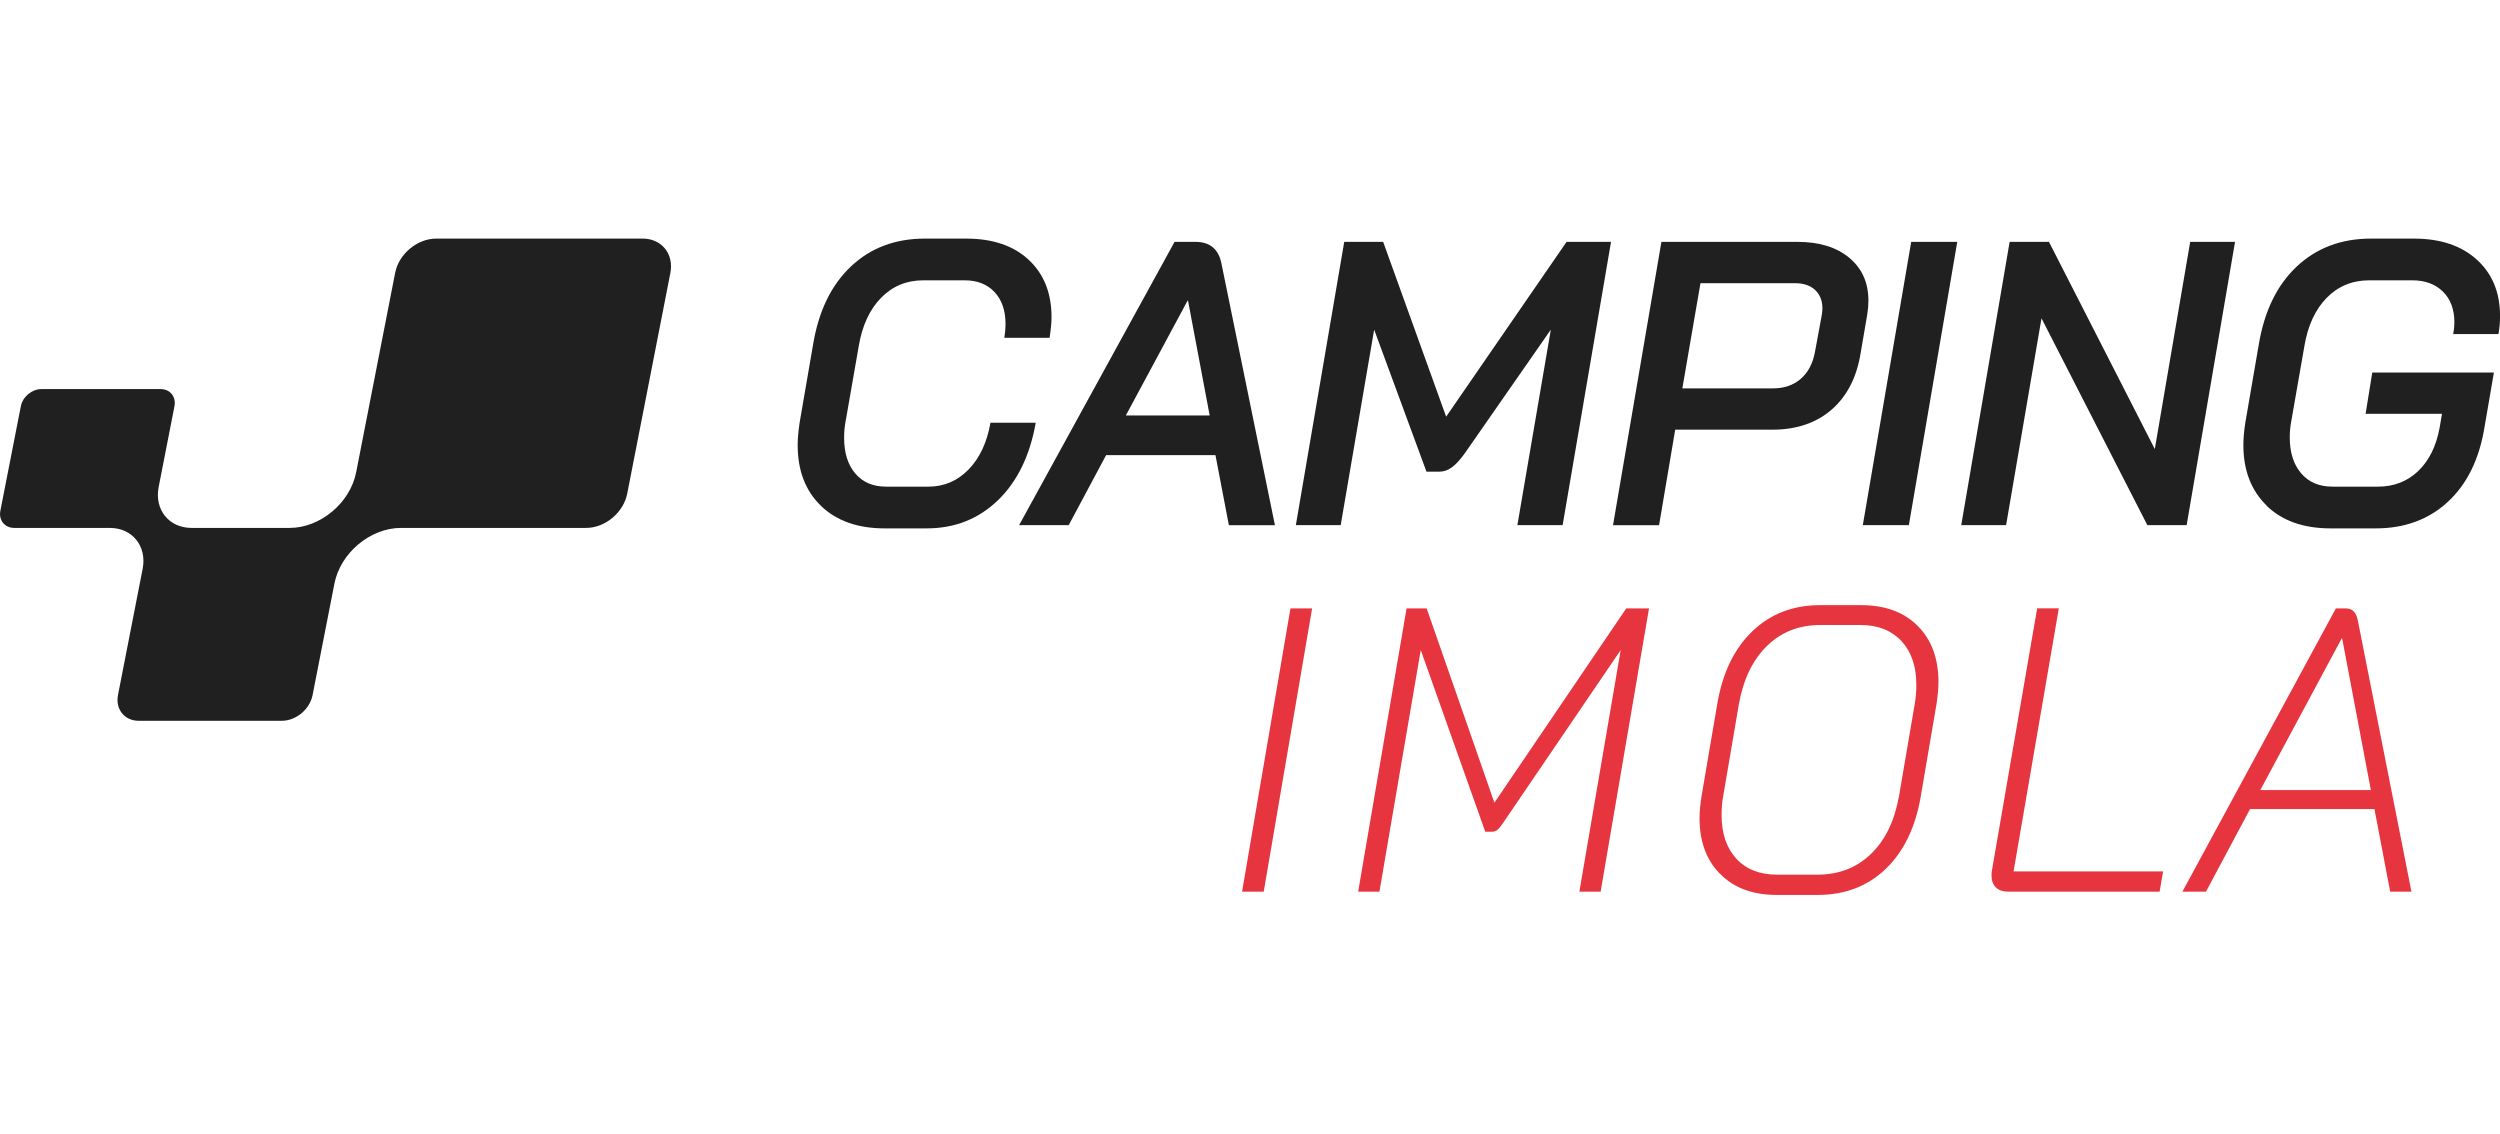 <?xml version="1.0" encoding="UTF-8"?><svg id="Vrstva_1" xmlns="http://www.w3.org/2000/svg" width="132.33mm" height="60mm" viewBox="0 0 375.1 170.08"><path d="M123.19,75.91c-2.34-2.25-3.51-5.29-3.51-9.14,0-.93.1-2.06.3-3.4l2.01-11.66c.83-5.02,2.72-8.93,5.67-11.72,2.95-2.79,6.65-4.19,11.1-4.19h6.2c3.98,0,7.11,1.06,9.39,3.19,2.28,2.12,3.42,4.99,3.42,8.59,0,.85-.1,1.88-.29,3.1h-6.79c.12-.73.18-1.42.18-2.06,0-2.02-.55-3.62-1.65-4.8-1.1-1.17-2.6-1.76-4.49-1.76h-6.2c-2.52,0-4.63.88-6.35,2.64-1.71,1.76-2.83,4.18-3.34,7.26l-1.95,11.17c-.16.81-.24,1.66-.24,2.55,0,2.27.56,4.06,1.68,5.37,1.12,1.32,2.67,1.97,4.63,1.97h6.32c2.36,0,4.38-.86,6.05-2.58,1.67-1.72,2.76-4.06,3.28-7.01h6.79c-.87,4.94-2.76,8.82-5.67,11.63-2.91,2.81-6.48,4.22-10.69,4.22h-6.32c-4.01,0-7.19-1.12-9.54-3.37Z" fill="#202020"/><path d="M182.38,68.29h-16.42l-5.61,10.5h-7.44l23.32-42.5h3.13c2.16,0,3.46,1.07,3.9,3.22l8.03,39.29h-6.91l-2.01-10.5ZM168.92,62.34h12.58l-3.25-17.24h-.06l-9.27,17.24Z" fill="#202020"/><path d="M201.68,36.29h5.85l9.45,26.23,18.07-26.23h6.67l-7.26,42.5h-6.79l5.02-29.33-12.93,18.58c-.67.93-1.3,1.62-1.89,2.06s-1.22.67-1.89.67h-1.95l-7.85-21.31-5.02,29.33h-6.73l7.26-42.5Z" fill="#202020"/><path d="M249.29,36.29h20.37c3.31,0,5.91.8,7.82,2.4,1.91,1.6,2.86,3.73,2.86,6.41,0,.69-.06,1.4-.18,2.12l-1,5.83c-.59,3.6-2.04,6.41-4.34,8.41-2.3,2-5.27,3.01-8.89,3.01h-14.58l-2.42,14.33h-6.91l7.26-42.5ZM266.06,58.27c1.65,0,3.03-.48,4.13-1.43,1.1-.95,1.81-2.3,2.13-4.04l1-5.4c.08-.49.12-.85.12-1.09,0-1.17-.36-2.1-1.09-2.79-.73-.69-1.74-1.03-3.04-1.03h-14.17l-2.72,15.79h13.64Z" fill="#202020"/><path d="M286.76,36.29h6.91l-7.26,42.5h-6.91l7.26-42.5Z" fill="#202020"/><path d="M301.52,36.29h5.91l15.88,31.09,5.31-31.09h6.73l-7.26,42.5h-5.9l-15.88-31.03-5.31,31.03h-6.73l7.26-42.5Z" fill="#202020"/><path d="M340.11,75.88c-2.34-2.27-3.51-5.3-3.51-9.11,0-.97.1-2.1.3-3.4l2.01-11.66c.83-5.02,2.73-8.93,5.7-11.72,2.97-2.79,6.68-4.19,11.13-4.19h6.44c3.98,0,7.12,1.05,9.45,3.16,2.32,2.11,3.48,4.92,3.48,8.44,0,1.01-.08,1.92-.24,2.73h-6.79c.12-.61.18-1.19.18-1.76,0-1.94-.57-3.48-1.71-4.61-1.14-1.13-2.68-1.7-4.61-1.7h-6.44c-2.56,0-4.69.88-6.41,2.64-1.71,1.76-2.83,4.18-3.34,7.26l-1.95,11.17c-.16.81-.24,1.64-.24,2.49,0,2.27.57,4.07,1.71,5.4,1.14,1.34,2.72,2,4.72,2h6.79c2.4,0,4.42-.78,6.05-2.34,1.63-1.56,2.71-3.73,3.22-6.53l.35-2.06h-11.46l1-6.19h18.25l-1.42,8.26c-.79,4.78-2.62,8.49-5.49,11.14-2.87,2.65-6.48,3.98-10.81,3.98h-6.79c-4.05,0-7.25-1.13-9.6-3.4Z" fill="#202020"/><path d="M193.62,91.29h3.25l-7.26,42.5h-3.25l7.26-42.5Z" fill="#e73540"/><path d="M211.05,91.29h3.01l10.16,29.15,19.78-29.15h3.42l-7.26,42.5h-3.19l6.2-36.25-17.6,25.87c-.35.53-.65.89-.89,1.09-.24.2-.51.3-.83.3h-1l-9.68-27.26-6.2,36.25h-3.19l7.26-42.5Z" fill="#e73540"/><path d="M258.1,131.15c-2.07-2.08-3.1-4.89-3.1-8.41,0-.89.1-1.98.3-3.28l2.36-13.84c.79-4.65,2.54-8.29,5.26-10.9,2.72-2.61,6.1-3.92,10.16-3.92h6.14c3.62,0,6.47,1.04,8.53,3.13,2.07,2.08,3.1,4.89,3.1,8.41,0,.89-.1,1.98-.29,3.28l-2.36,13.84c-.79,4.66-2.54,8.29-5.25,10.9-2.72,2.61-6.12,3.92-10.22,3.92h-6.14c-3.58,0-6.41-1.04-8.47-3.13ZM272.65,131.24c3.23,0,5.91-1.03,8.06-3.1s3.55-4.96,4.22-8.68l2.36-13.84c.16-.93.24-1.88.24-2.85,0-2.79-.75-4.99-2.24-6.59-1.5-1.6-3.54-2.4-6.14-2.4h-6.02c-3.19,0-5.86,1.04-8,3.13s-3.55,4.99-4.22,8.71l-2.36,13.84c-.16.85-.24,1.8-.24,2.85,0,2.75.74,4.93,2.21,6.53,1.48,1.6,3.51,2.4,6.11,2.4h6.02Z" fill="#e73540"/><path d="M299.46,133.15c-.43-.42-.65-1.02-.65-1.79,0-.32.02-.57.06-.73l6.79-39.35h3.25l-6.79,39.47h22.44l-.53,3.04h-22.67c-.83,0-1.46-.21-1.89-.64Z" fill="#e73540"/><path d="M356.26,121.4h-18.66l-6.61,12.39h-3.54l23.03-42.5h1.54c.95,0,1.54.63,1.77,1.88l8.03,40.62h-3.19l-2.36-12.39ZM339.14,118.55h16.59l-4.31-22.77h-.06l-12.22,22.77Z" fill="#e73540"/><path d="M96.43,35.8h-30.99c-2.85,0-5.61,2.31-6.16,5.16l-5.84,29.88h0c-.9,4.62-5.38,8.37-10,8.37h-14.71c-3.38,0-5.59-2.74-4.93-6.13h0s2.37-12.12,2.37-12.12c.28-1.42-.65-2.58-2.07-2.58H6.2c-1.42,0-2.8,1.15-3.08,2.58L.05,76.63c-.28,1.42.65,2.58,2.07,2.58h14.35c3.38,0,5.59,2.74,4.93,6.13h0s-3.7,18.94-3.7,18.94c-.42,2.14.98,3.87,3.11,3.87h21.47c2.14,0,4.21-1.73,4.62-3.87l3.27-16.7c.9-4.62,5.38-8.37,10-8.37h27.78c2.85,0,5.61-2.31,6.16-5.16l6.47-33.09c.56-2.85-1.3-5.16-4.15-5.16Z" fill="#202020"/></svg>